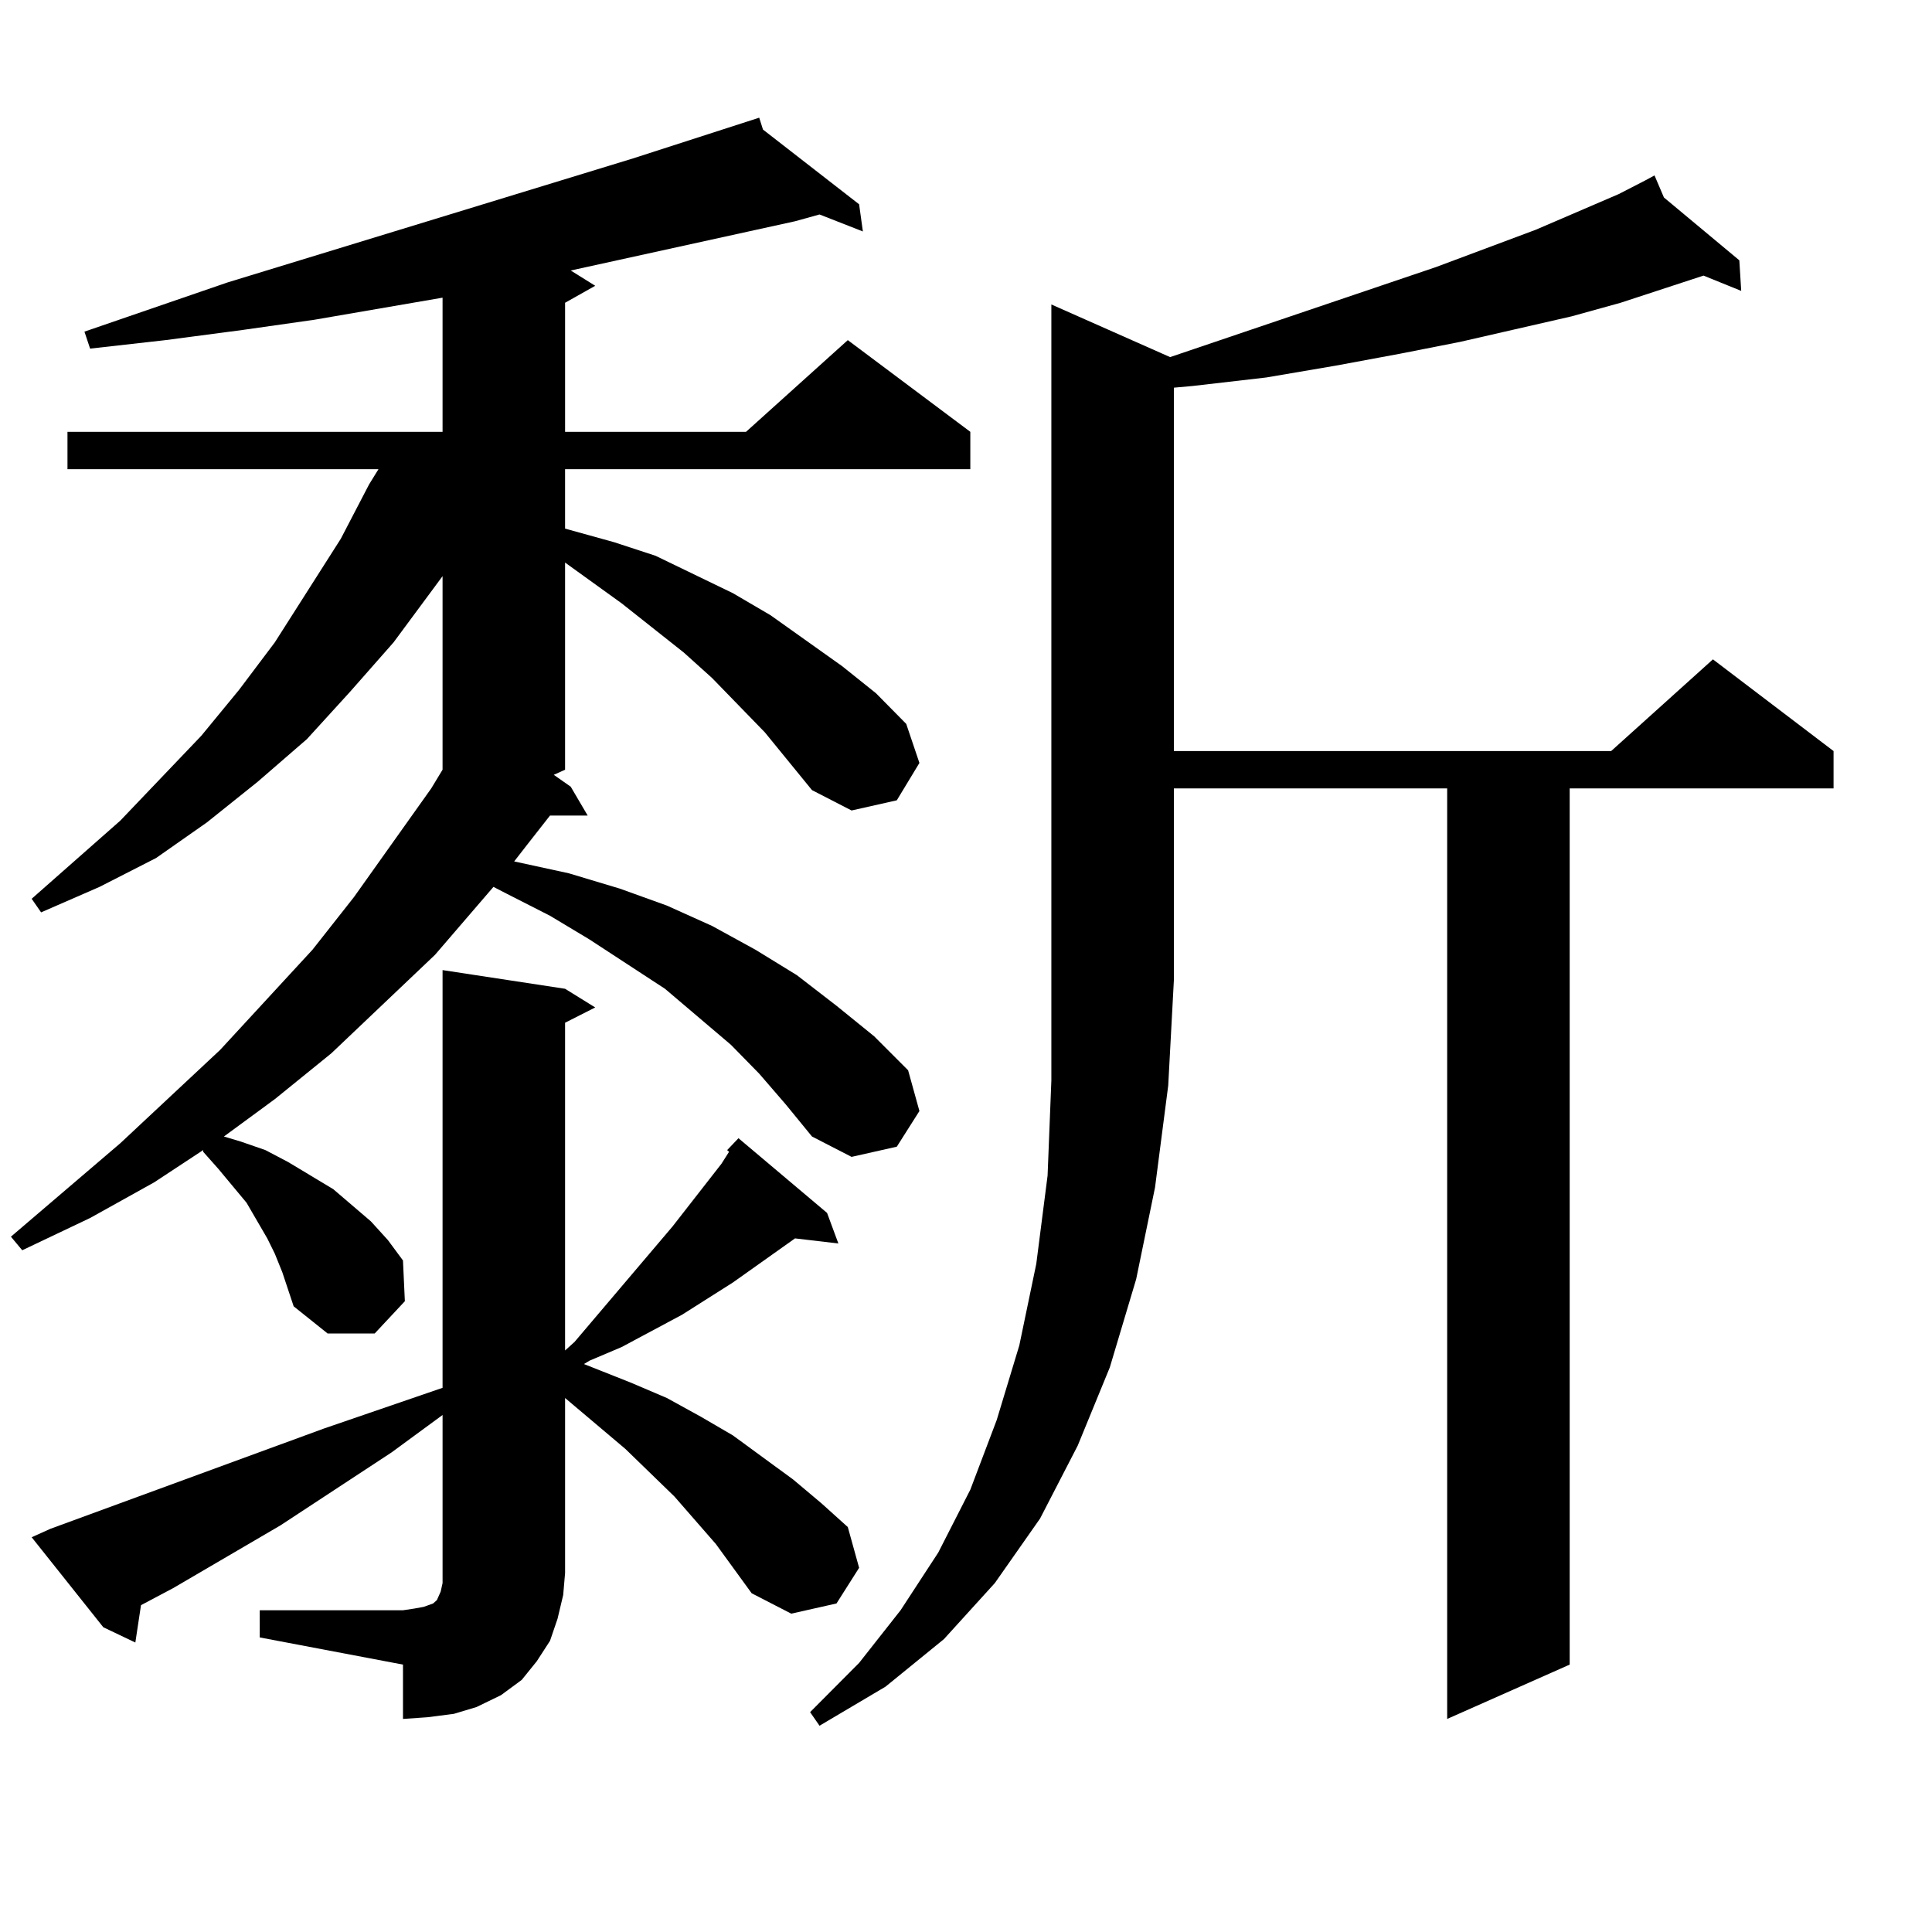 <?xml version="1.0" encoding="utf-8"?>
<!-- Generator: Adobe Illustrator 16.0.0, SVG Export Plug-In . SVG Version: 6.00 Build 0)  -->
<!DOCTYPE svg PUBLIC "-//W3C//DTD SVG 1.1//EN" "http://www.w3.org/Graphics/SVG/1.1/DTD/svg11.dtd">
<svg version="1.1" id="图层_1" xmlns="http://www.w3.org/2000/svg" xmlns:xlink="http://www.w3.org/1999/xlink" x="0px" y="0px"
	 width="1000px" height="1000px" viewBox="0 0 1000 1000" enable-background="new 0 0 1000 1000" xml:space="preserve">
<path d="M395.893,379.074l-27.316-28.125l-14.634-13.184l-32.194-25.488l-29.268-21.094V398.41l-5.854,2.637l8.78,6.152l8.78,14.941
	h-19.512l-11.707,14.941l-6.829,8.789l28.292,6.152l26.341,7.91l24.39,8.789l23.414,10.547l22.438,12.305l21.463,13.184
	l20.487,15.82l19.512,15.82l17.561,17.578l5.854,21.094l-11.707,18.457l-23.414,5.273l-20.487-10.547l-13.658-16.699l-13.658-15.82
	l-14.634-14.941l-34.146-29.004l-39.023-25.488l-20.487-12.305l-22.438-11.426l-6.829-3.516l-30.243,35.156l-53.657,50.977
	l-29.268,23.73l-26.341,19.336l8.78,2.637l12.683,4.395l11.707,6.152l11.707,7.031l11.707,7.031l19.512,16.699l8.78,9.668
	l7.805,10.547l0.976,21.094l-15.609,16.699h-24.39l-17.561-14.063l-2.927-8.789l-2.927-8.789l-3.902-9.668l-3.902-7.91
	l-10.731-18.457l-14.634-17.578l-7.805-8.789v-0.879l-25.365,16.699l-33.17,18.457l-35.121,16.699l-5.854-7.031l56.584-48.34
	l51.706-48.34l47.804-51.855l21.463-27.246l39.999-56.25l5.854-9.668V298.215l-25.365,34.277l-22.438,25.488l-22.438,24.609
	l-25.365,21.973l-26.341,21.094l-26.341,18.457l-29.268,14.941l-30.243,13.184l-4.878-7.031l45.853-40.43l41.95-43.945l19.512-23.73
	l18.536-24.609l34.146-53.613l14.634-28.125l4.878-7.91H34.926v-19.336h194.142v-69.434l-66.34,11.426l-37.072,5.273l-39.999,5.273
	l-39.023,4.395l-2.927-8.789l74.145-25.488l209.751-64.16l65.364-21.094l1.951,6.152l49.755,38.672l1.951,14.063l-22.438-8.789
	l-12.683,3.516l-116.095,25.488l12.683,7.91l-15.609,8.789v66.797h93.656l52.682-47.461l63.413,47.461v19.336H292.48v30.762
	l25.365,7.031l21.463,7.031l39.999,19.336l19.512,11.426l37.072,26.367l17.561,14.063l15.609,15.82l6.829,20.215l-11.707,19.336
	l-23.414,5.273l-20.487-10.547L395.893,379.074z M134.436,833.469h74.145l5.854-0.879l4.878-0.879l4.878-1.758l1.951-1.758
	l1.951-4.395l0.976-4.395v-5.273v-81.738l-26.341,19.336l-57.56,37.793l-55.608,32.52l-16.585,8.789l-2.927,19.336l-16.585-7.91
	L16.39,795.676l9.756-4.395l141.46-51.855l61.462-21.094V502.121l63.413,9.668l15.609,9.668l-15.609,7.91v169.629l4.878-4.395
	l50.73-59.766l25.365-32.52l3.902-6.152l-0.976-0.879l5.854-6.152l45.853,38.672l5.854,15.82l-22.438-2.637l-32.194,22.852
	l-26.341,16.699l-31.219,16.699l-16.585,7.031l-2.927,1.758l24.39,9.668l18.536,7.91l17.561,9.668l16.585,9.668l31.219,22.852
	l14.634,12.305l13.658,12.305l5.854,21.094l-11.707,18.457l-23.414,5.273l-20.487-10.547l-18.536-25.488l-21.463-24.609
	l-25.365-24.609l-31.219-26.367v90.527l-0.976,11.426l-2.927,12.305l-3.902,11.426l-6.829,10.547l-7.805,9.668l-10.731,7.91
	l-12.683,6.152l-11.707,3.516l-13.658,1.758l-12.683,0.879v-28.125l-74.145-14.063V833.469z M605.644,184.836l137.558-46.582
	l51.706-19.336l42.926-18.457l13.658-7.031l4.878-2.637l4.878,11.426l39.023,32.52l0.976,15.82l-19.512-7.91l-42.926,14.063
	l-25.365,7.031l-57.56,13.184l-31.219,6.152l-33.17,6.152l-36.097,6.152l-38.048,4.395l-9.756,0.879v188.086h226.336l52.682-47.461
	l62.438,47.461v19.336H812.468v453.516l-63.413,28.125V408.078h-141.46v99.316l-2.927,54.492l-6.829,52.734l-9.756,47.461
	l-13.658,45.703l-16.585,40.43l-19.512,37.793l-23.414,33.398l-26.341,29.004L458.33,873.02l-34.146,20.215l-4.878-7.031
	l25.365-25.488l21.463-27.246l19.512-29.883l16.585-32.52l13.658-36.035l11.707-38.672l8.78-42.188l5.854-45.703l1.951-49.219
	V157.59L605.644,184.836z"/>
</svg>
